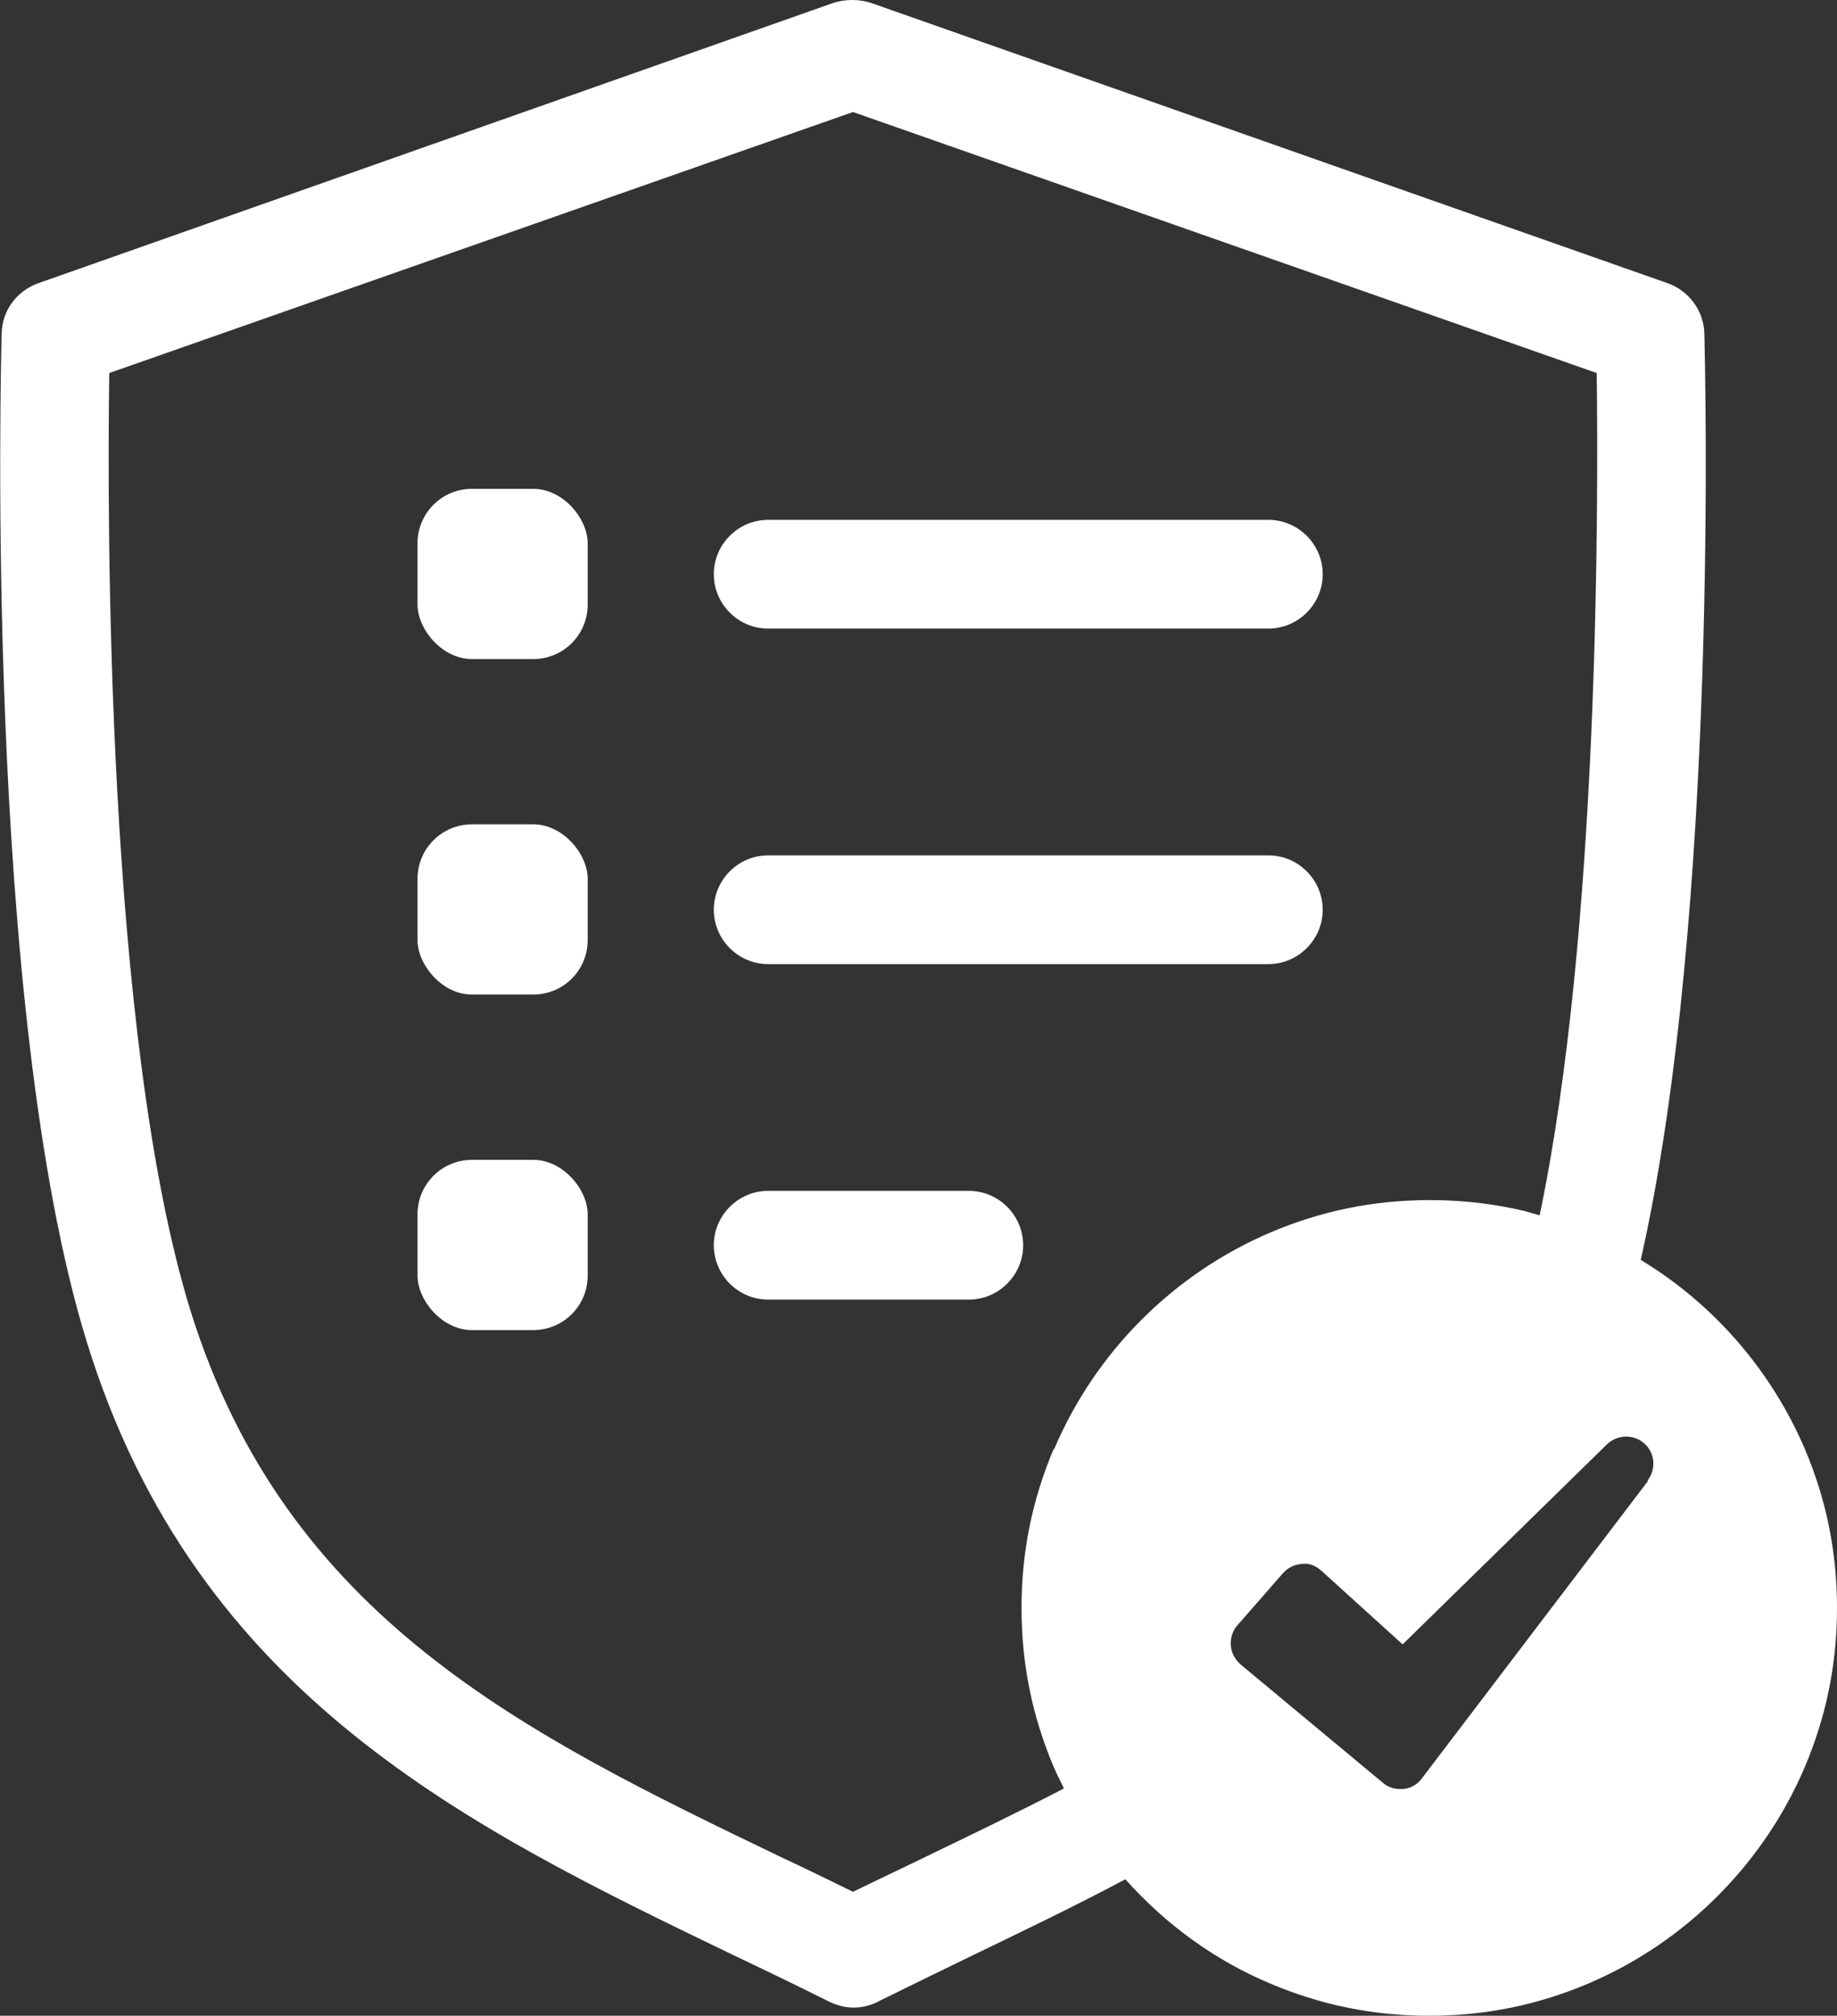 <?xml version="1.0" encoding="UTF-8"?><svg id="_レイヤー_2" xmlns="http://www.w3.org/2000/svg" viewBox="0 0 33.79 37.07"><rect x="0" y="0" width="33.79" height="37.07" fill="#333333" stroke="none"/><defs><style>.cls-1{fill:#fff;}</style></defs><g id="_デザイン"><g><path class="cls-1" d="M33.64,28.06c-.1-.49-.25-.96-.44-1.41-.62-1.45-1.68-2.67-3.02-3.48,1.45-6.4,1.18-16.58,1.17-17.04-.01-.41-.28-.78-.67-.92L16.04,.06c-.23-.08-.5-.08-.73,0L.7,5.21c-.39,.14-.66,.5-.67,.92-.01,.5-.33,12.42,1.57,18.56,2.01,6.5,7.03,8.92,11.88,11.26,.59,.28,1.17,.56,1.75,.85,.14,.07,.3,.12,.47,.12,.18,0,.35-.05,.49-.13,.57-.28,1.14-.56,1.72-.84,.93-.45,1.87-.9,2.79-1.39,.73,.82,1.64,1.49,2.67,1.92,.45,.19,.92,.34,1.41,.44s.99,.15,1.51,.15,1.02-.05,1.51-.15c.49-.1,.96-.25,1.41-.44,1.79-.76,3.23-2.2,3.99-3.99,.19-.45,.34-.92,.44-1.41s.15-.99,.15-1.51h0c0-.52-.05-1.02-.15-1.51Zm-14.26-1.41c-.19,.45-.34,.92-.44,1.41s-.15,.99-.15,1.51h0c0,.52,.05,1.02,.15,1.51s.25,.96,.44,1.41c.06,.14,.13,.27,.19,.4-.83,.43-1.68,.84-2.53,1.25-.45,.22-.9,.43-1.35,.65-.45-.22-.9-.44-1.35-.65-4.67-2.25-9.08-4.38-10.84-10.05-1.55-5.02-1.53-14.6-1.49-17.23L15.69,2.06l13.68,4.8c.03,2.36,.05,10.25-1.05,15.49-.17-.05-.34-.1-.51-.13-.49-.1-.99-.15-1.51-.15s-1.02,.05-1.51,.15-.96,.25-1.41,.44c-1.79,.76-3.23,2.2-3.99,3.99Zm10.93,.59l-4.16,5.47c-.08,.11-.21,.18-.34,.19-.02,0-.04,0-.06,0-.12,0-.23-.04-.32-.12l-2.61-2.17c-.1-.09-.17-.21-.18-.35-.01-.13,.03-.27,.12-.37l.84-.96c.09-.1,.21-.16,.35-.17,.14-.02,.26,.04,.36,.13l1.49,1.35,3.76-3.68c.19-.18,.48-.19,.68-.02,.2,.17,.23,.47,.07,.68Z"/><path class="cls-1" d="M14.13,11.56h9.2c.55,0,1-.45,1-1s-.45-1-1-1H14.13c-.55,0-1,.45-1,1s.45,1,1,1Z"/><path class="cls-1" d="M24.33,16.73c0-.55-.45-1-1-1H14.13c-.55,0-1,.45-1,1s.45,1,1,1h9.2c.55,0,1-.45,1-1Z"/><path class="cls-1" d="M17.82,21.9h-3.69c-.55,0-1,.45-1,1s.45,1,1,1h3.69c.55,0,1-.45,1-1s-.45-1-1-1Z"/><rect class="cls-1" x="7.68" y="8.99" width="3.13" height="3.13" rx="1" ry="1"/><rect class="cls-1" x="7.68" y="15.16" width="3.13" height="3.13" rx="1" ry="1"/><rect class="cls-1" x="7.68" y="21.33" width="3.13" height="3.13" rx="1" ry="1"/></g></g></svg>